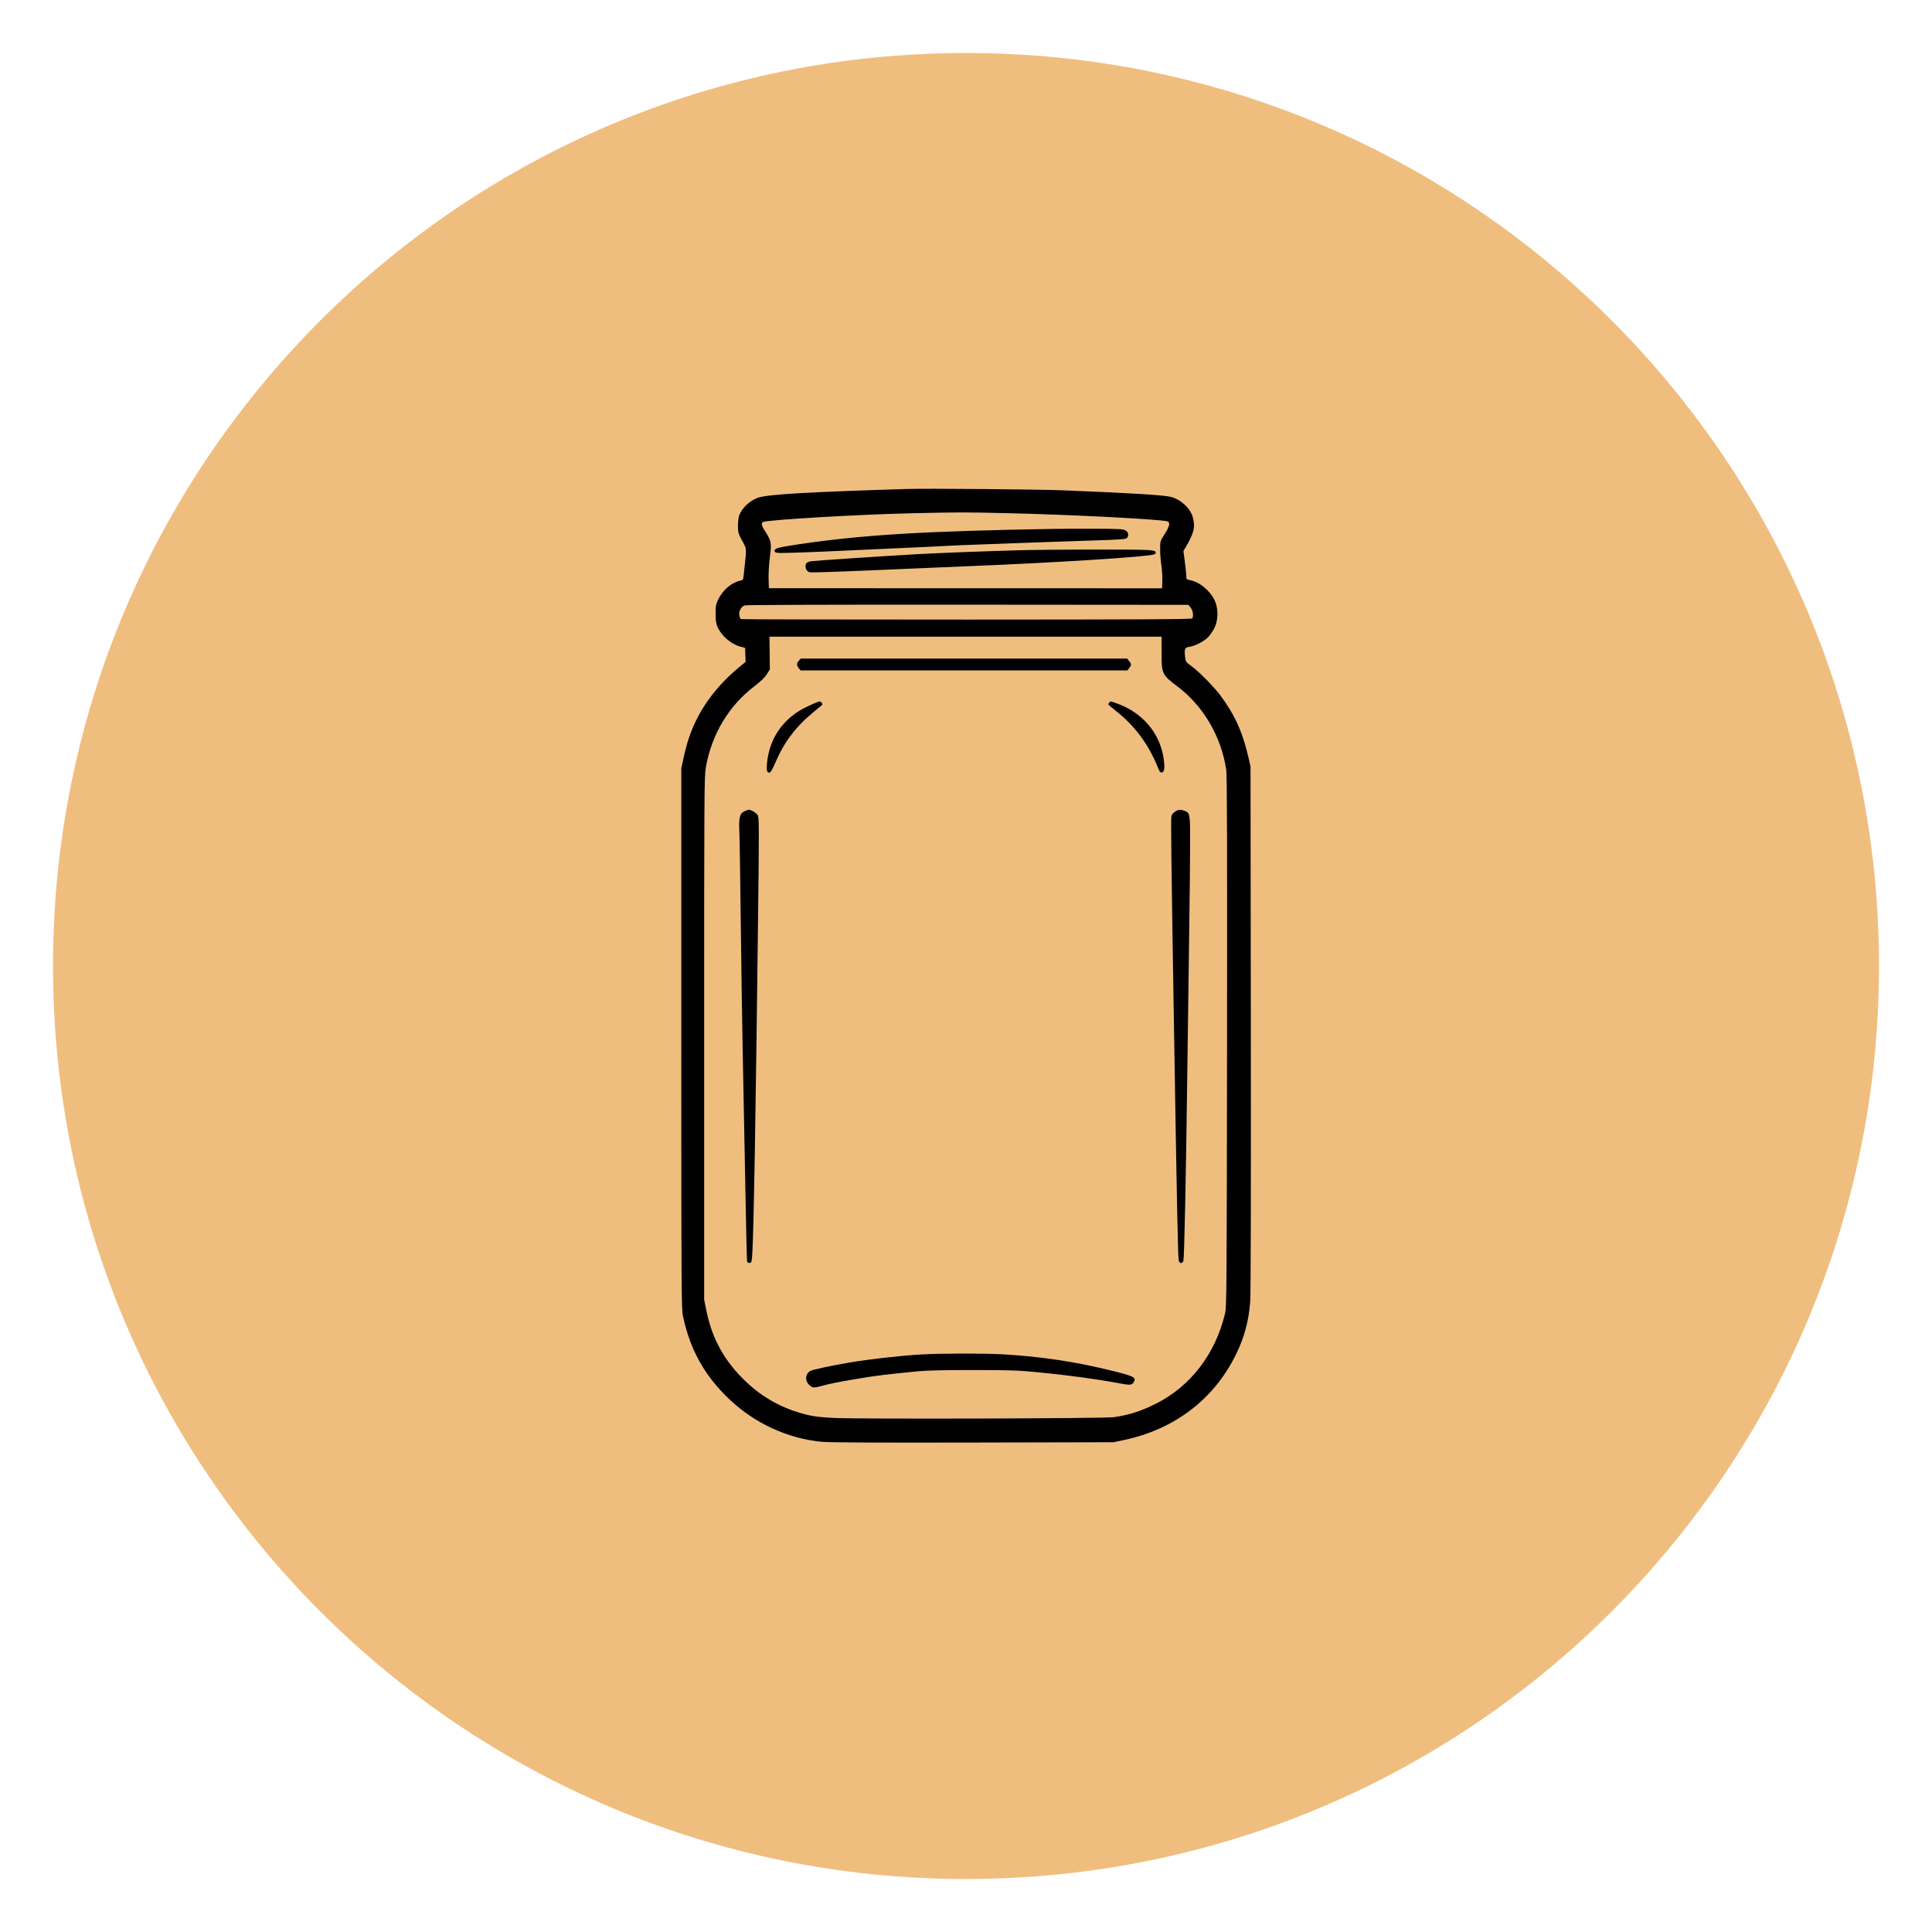 <svg version="1.0" preserveAspectRatio="xMidYMid meet" height="1000" viewBox="0 0 750 750" zoomAndPan="magnify" width="1000" xmlns:xlink="http://www.w3.org/1999/xlink" xmlns="http://www.w3.org/2000/svg"><defs><clipPath id="126cd2a0ad"><path clip-rule="nonzero" d="M 20.574 20.574 L 729.426 20.574 L 729.426 729.426 L 20.574 729.426 Z M 20.574 20.574"></path></clipPath><clipPath id="d390597007"><path clip-rule="nonzero" d="M 375 20.574 C 179.254 20.574 20.574 179.254 20.574 375 C 20.574 570.746 179.254 729.426 375 729.426 C 570.746 729.426 729.426 570.746 729.426 375 C 729.426 179.254 570.746 20.574 375 20.574 Z M 375 20.574"></path></clipPath><clipPath id="3f1267ee91"><path clip-rule="nonzero" d="M 264.457 189.602 L 485.707 189.602 L 485.707 560.102 L 264.457 560.102 Z M 264.457 189.602"></path></clipPath></defs><g clip-path="url(#126cd2a0ad)"><g clip-path="url(#d390597007)"><path fill-rule="nonzero" fill-opacity="1" d="M 20.574 20.574 L 729.426 20.574 L 729.426 729.426 L 20.574 729.426 Z M 20.574 20.574" fill="#efbe7f"></path></g></g><g clip-path="url(#3f1267ee91)"><path fill-rule="evenodd" fill-opacity="1" d="M 352.25 189.816 C 314.086 190.98 298.457 191.883 294.418 193.164 C 291.16 194.199 287.91 197.27 286.895 200.266 C 286.66 200.957 286.473 202.727 286.473 204.195 C 286.473 206.492 286.637 207.18 287.633 209.031 C 290.066 213.559 289.918 211.777 288.754 222.797 C 288.516 225.074 288.453 225.191 287.395 225.41 C 284.062 226.094 280.652 228.969 278.871 232.598 C 277.898 234.574 277.789 235.168 277.797 238.309 C 277.809 241.062 277.977 242.172 278.578 243.477 C 280.207 247 283.934 250.145 287.555 251.062 L 289.242 251.488 L 289.344 254.215 L 289.445 256.945 L 287.312 258.691 C 277.504 266.719 270.816 276.137 267.305 286.863 C 266.703 288.699 265.824 292.016 265.348 294.234 L 264.48 298.27 L 264.48 403.062 C 264.48 502.637 264.516 508.012 265.148 510.992 C 267.918 524.027 273.535 534.082 283.137 543.195 C 293.035 552.594 305.926 558.508 319.129 559.711 C 322.23 559.992 340.336 560.078 377.934 559.996 L 432.258 559.875 L 436.281 559.027 C 455.941 554.871 471.184 543.266 479.734 525.934 C 483.004 519.305 484.672 513.191 485.328 505.457 C 485.551 502.805 485.641 462.996 485.57 399.371 L 485.453 297.531 L 484.633 293.977 C 482.375 284.18 479.352 277.504 473.793 270.016 C 471.191 266.512 465.367 260.637 462.301 258.418 C 460.336 257 460.25 256.867 460.039 254.902 C 459.707 251.84 459.941 251.34 461.836 251.059 C 464.172 250.707 467.648 248.848 469.227 247.105 C 469.977 246.273 471.031 244.66 471.566 243.52 C 472.949 240.574 472.949 236.09 471.566 233.145 C 469.727 229.234 465.676 225.898 461.914 225.199 C 460.645 224.965 460.531 224.844 460.531 223.715 C 460.531 223.035 460.277 220.547 459.965 218.188 L 459.402 213.891 L 460.316 212.355 C 463.539 206.93 464.105 204.457 462.992 200.637 C 462.016 197.289 458.504 194.012 454.75 192.945 C 452.117 192.195 439.785 191.438 412.305 190.332 C 403.137 189.965 359.695 189.59 352.25 189.816 Z M 390.5 199.203 C 414.68 199.746 448.91 201.469 453.047 202.355 C 454.398 202.645 454.098 204.258 452.121 207.34 C 450.383 210.059 450.367 210.102 450.367 213.215 C 450.367 214.941 450.586 217.766 450.848 219.492 C 451.113 221.215 451.281 223.922 451.219 225.504 L 451.105 228.375 L 374.793 228.359 L 298.48 228.34 L 298.363 224.746 C 298.297 222.766 298.523 218.953 298.871 216.25 C 299.582 210.672 299.461 210.02 297.004 206.207 C 295.656 204.121 295.41 203.117 296.137 202.668 C 297.531 201.805 333.559 199.688 354.652 199.23 C 372.898 198.832 373.887 198.828 390.5 199.203 Z M 408.055 205.332 C 358.48 206.195 335.043 207.613 310.492 211.227 C 302.223 212.441 300.699 212.84 300.699 213.773 C 300.699 214.383 300.988 214.535 302.363 214.641 C 303.953 214.77 317.156 214.289 332.109 213.566 C 335.973 213.379 344.703 212.98 351.512 212.68 C 358.32 212.383 365.305 212.043 367.031 211.93 C 368.762 211.816 374.746 211.562 380.336 211.367 C 385.926 211.172 394.656 210.852 399.738 210.656 C 404.82 210.461 415.297 210.102 423.02 209.859 C 435.109 209.48 437.125 209.336 437.512 208.828 C 438.273 207.832 438.059 206.641 437 205.949 C 436.117 205.371 434.832 205.297 425.082 205.262 C 419.07 205.242 411.406 205.273 408.055 205.332 Z M 395.305 213.617 C 381.723 214.004 364.906 214.648 356.871 215.086 C 345.102 215.73 316.262 217.641 314.926 217.863 C 313.242 218.148 312.707 218.621 312.707 219.836 C 312.707 221.027 313.355 221.914 314.402 222.16 C 315.16 222.34 327.465 221.898 352.438 220.793 C 359.551 220.477 369.445 220.059 374.426 219.859 C 409.273 218.473 445.605 216.172 448.164 215.191 C 448.48 215.07 448.688 214.699 448.625 214.371 C 448.539 213.914 447.898 213.719 445.93 213.543 C 442.34 213.219 407.398 213.273 395.305 213.617 Z M 462.227 235.91 C 463.117 237.023 463.414 239.117 462.816 240.059 C 462.586 240.414 444.039 240.516 375.223 240.531 C 327.203 240.539 287.766 240.453 287.578 240.34 C 287.391 240.223 287.133 239.566 287.004 238.875 C 286.715 237.336 287.672 235.527 289.043 235.023 C 289.621 234.809 322.945 234.699 375.66 234.738 L 461.34 234.805 Z M 450.922 253.453 C 450.922 261.621 451.078 261.953 457.129 266.516 C 467.195 274.102 474.242 286.207 476.039 299.008 C 476.34 301.148 476.422 330.18 476.336 404.539 C 476.223 501.219 476.18 507.277 475.562 509.883 C 471.852 525.559 462.168 538.188 448.703 544.918 C 442.84 547.848 438.52 549.238 432.445 550.145 C 428.965 550.664 333.848 550.934 323.797 550.449 C 318.637 550.203 316.051 549.898 313.262 549.215 C 303.953 546.926 296.262 542.738 289.488 536.277 C 281.219 528.391 276.445 519.777 274.195 508.691 L 273.352 504.535 L 273.352 403.062 C 273.352 306.879 273.387 301.395 274.02 297.824 C 276.289 285 282.938 273.938 292.945 266.328 C 295.246 264.578 296.844 263.035 297.641 261.789 L 298.852 259.902 L 298.781 253.535 L 298.707 247.164 L 450.922 247.164 Z M 310.137 256.461 C 309.195 257.469 309.184 258.277 310.09 259.395 L 310.797 260.266 L 437.66 260.266 L 438.371 259.344 C 439.273 258.168 439.27 257.816 438.328 256.625 L 437.562 255.652 L 310.891 255.652 Z M 315.109 273.48 C 311.324 275.199 309.809 276.078 307.516 277.902 C 301.848 282.406 298.48 288.734 297.75 296.25 C 297.484 298.984 297.719 299.93 298.66 299.93 C 299.137 299.93 299.781 298.848 301.059 295.891 C 304.504 287.934 309 282.008 315.852 276.391 C 317.477 275.059 318.957 273.84 319.141 273.68 C 319.539 273.344 318.73 272.246 318.113 272.281 C 317.887 272.297 316.535 272.836 315.109 273.48 Z M 430.672 272.699 C 430.426 272.941 430.227 273.262 430.227 273.406 C 430.227 273.551 431.617 274.758 433.32 276.082 C 440.43 281.629 445.949 289.078 449.434 297.828 C 450.133 299.59 450.422 299.949 451.066 299.859 C 452.074 299.715 452.262 297.855 451.656 294.027 C 450.121 284.328 443.207 276.375 433.379 273 C 430.824 272.121 431.207 272.164 430.672 272.699 Z M 289.137 314.879 C 287.145 315.742 286.773 317.18 287.02 323.109 C 287.137 325.887 287.395 342.273 287.59 359.523 C 287.785 376.773 288.113 398.441 288.312 407.676 C 288.516 416.91 288.938 438.91 289.254 456.566 C 289.566 474.223 289.906 489.051 290.008 489.523 C 290.145 490.152 290.406 490.348 291.012 490.262 C 291.781 490.148 291.844 489.91 292.07 486.086 C 292.617 476.793 293.438 428.488 294.285 355.965 C 294.715 319.285 294.703 317.301 294.086 316.359 C 293.516 315.492 291.477 314.293 290.641 314.336 C 290.48 314.344 289.805 314.586 289.137 314.879 Z M 456.199 315.051 C 455.531 315.453 454.895 316.215 454.754 316.773 C 454.484 317.855 454.648 331.758 455.734 398.449 C 456.891 469.426 457.285 488.621 457.613 489.496 C 457.785 489.953 458.184 490.328 458.496 490.328 C 458.812 490.328 459.207 489.953 459.375 489.496 C 459.738 488.512 460.391 457.438 460.902 417.086 C 461.102 401.051 461.438 376.312 461.641 362.105 C 461.848 347.898 462.012 331.91 462.012 326.578 C 462.008 315.875 461.934 315.492 459.711 314.719 C 458.125 314.164 457.562 314.219 456.199 315.051 Z M 357.793 525.789 C 349.887 526.234 337.5 527.621 329.895 528.918 C 322.566 530.168 315.645 531.648 314.602 532.184 C 312.602 533.219 312.379 536.051 314.172 537.652 C 315.52 538.855 315.836 538.875 319.184 537.961 C 322.504 537.055 326.102 536.352 334.328 534.996 C 340.504 533.977 343.859 533.574 356.5 532.316 C 359.648 532.004 366.969 531.844 377.75 531.852 C 392.059 531.859 395.324 531.969 402.879 532.703 C 414.469 533.828 426.508 535.461 434.477 536.992 C 438.543 537.77 439.336 537.727 440.02 536.688 C 441.27 534.781 440.422 534.301 432.184 532.242 C 417.883 528.672 404.223 526.598 389.441 525.758 C 381.918 525.328 365.727 525.348 357.793 525.789 Z M 357.793 525.789" fill="#000000"></path></g></svg>